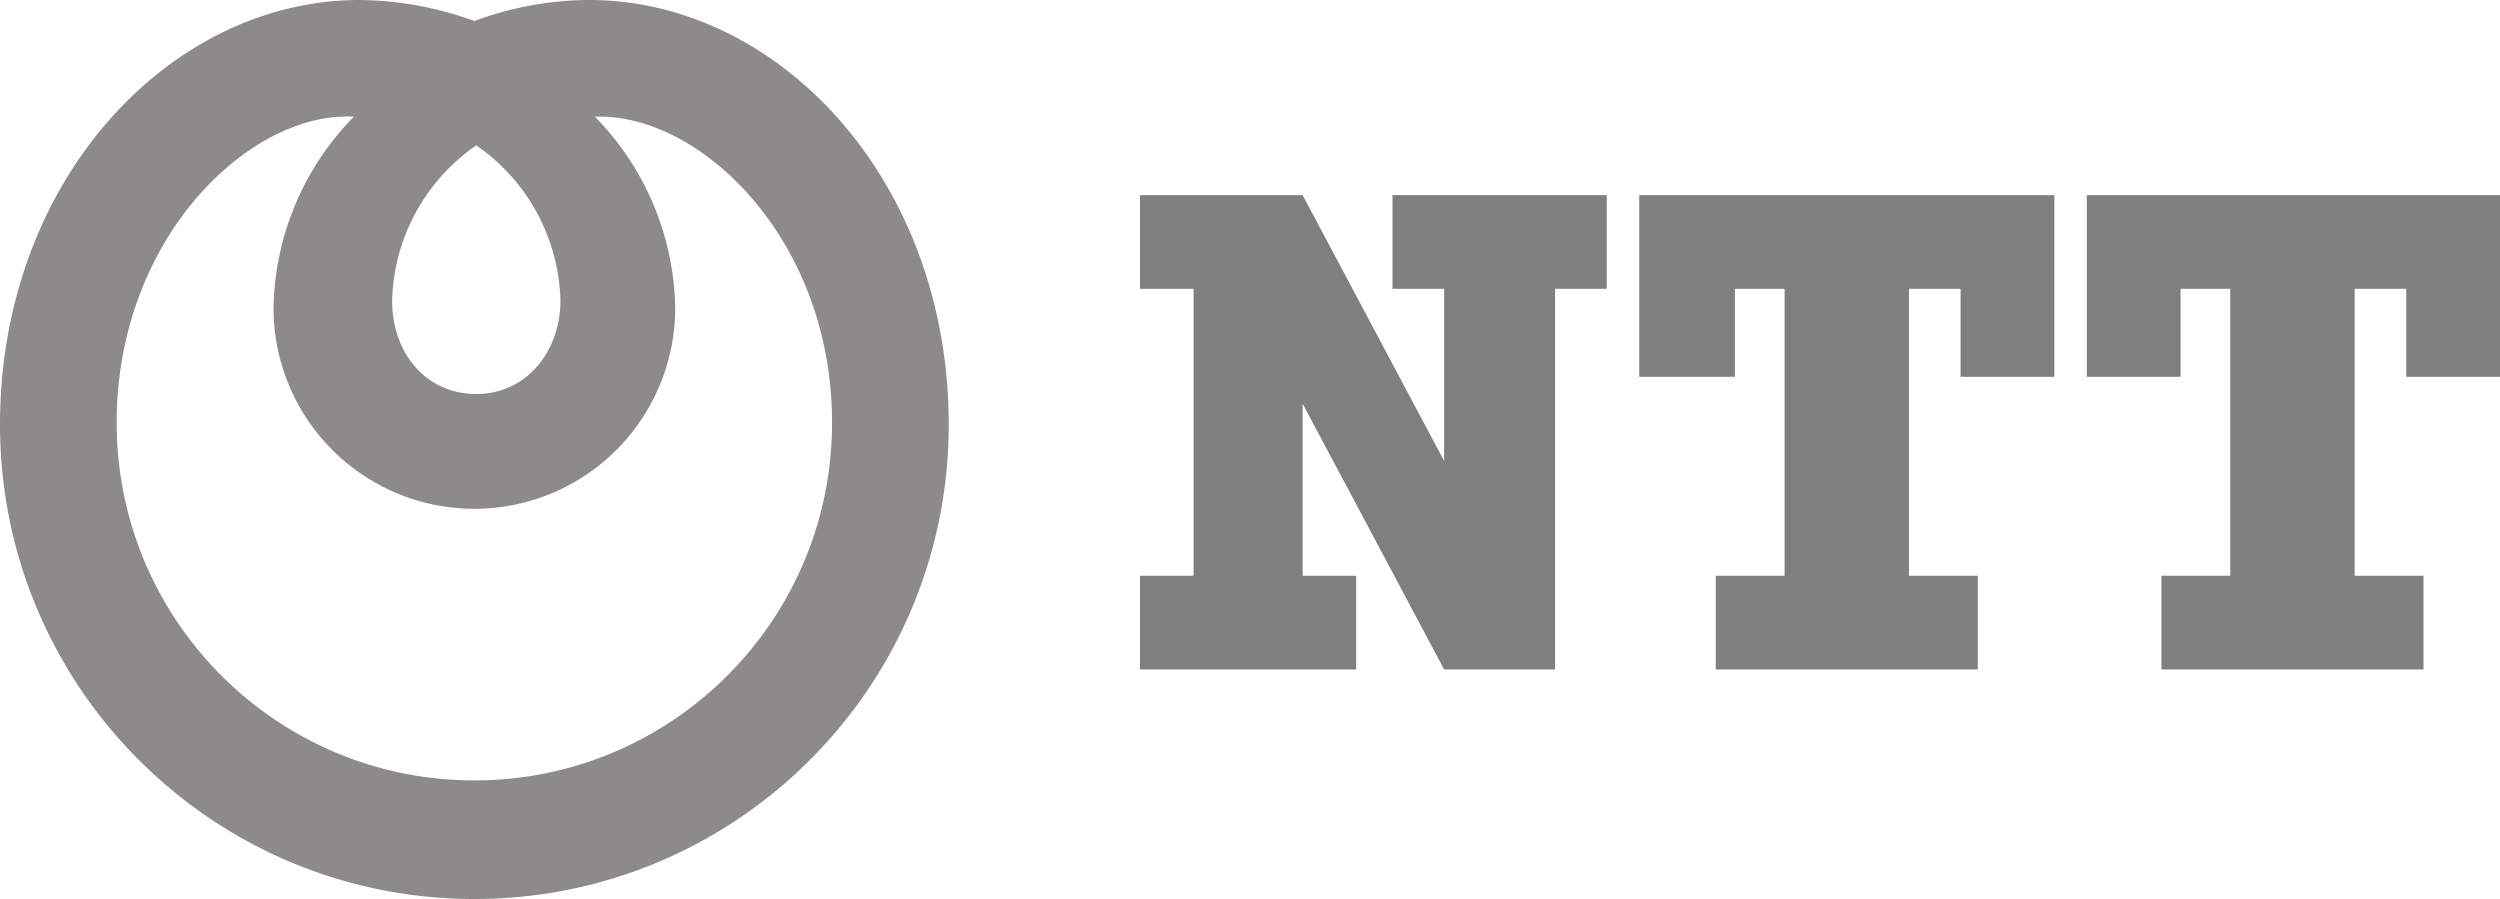 <svg xmlns="http://www.w3.org/2000/svg" viewBox="0 0 130.7 47" xmlns:v="https://vecta.io/nano"><path d="M0 22.2C0 35.897 11.103 47 24.8 47s24.8-11.103 24.8-24.8C49.6 9.4 40.7 0 30.8 0a17.36 17.36 0 0 0-6 1.1 17.83 17.83 0 0 0-6-1.1C8.9 0 0 9.4 0 22.2m29.3-6.5c0 2.7-1.8 4.9-4.4 4.9s-4.4-2.1-4.4-4.9a10.17 10.17 0 0 1 4.4-8.1 10.17 10.17 0 0 1 4.4 8.1zM6.1 22.1c0-9.7 7-16.3 12.4-16a14.6 14.6 0 0 0-4.2 10 10.5 10.5 0 0 0 21 0 14.6 14.6 0 0 0-4.2-10c5.5-.2 12.4 6.4 12.4 16 0 10.328-8.372 18.7-18.7 18.7S6.1 32.428 6.1 22.1z" fill="#8c8b8a"/><path d="M72.8 15.1h2.7v9l-7.4-13.9h-8.5v4.9h2.8v15h-2.8V35h11.3v-4.9h-2.8v-9L75.5 35h5.8V15.1H84v-4.9H72.8zm12.9 4.6h5v-4.6h2.6v15h-3.6V35h13.7v-4.9h-3.6v-15h2.7v4.6h4.9v-9.5H85.7zm45 0v-9.5h-21.6v9.5h4.9v-4.6h2.6v15H113V35h13.7v-4.9h-3.6v-15h2.7v4.6z" fill="#7f7f7e"/></svg>